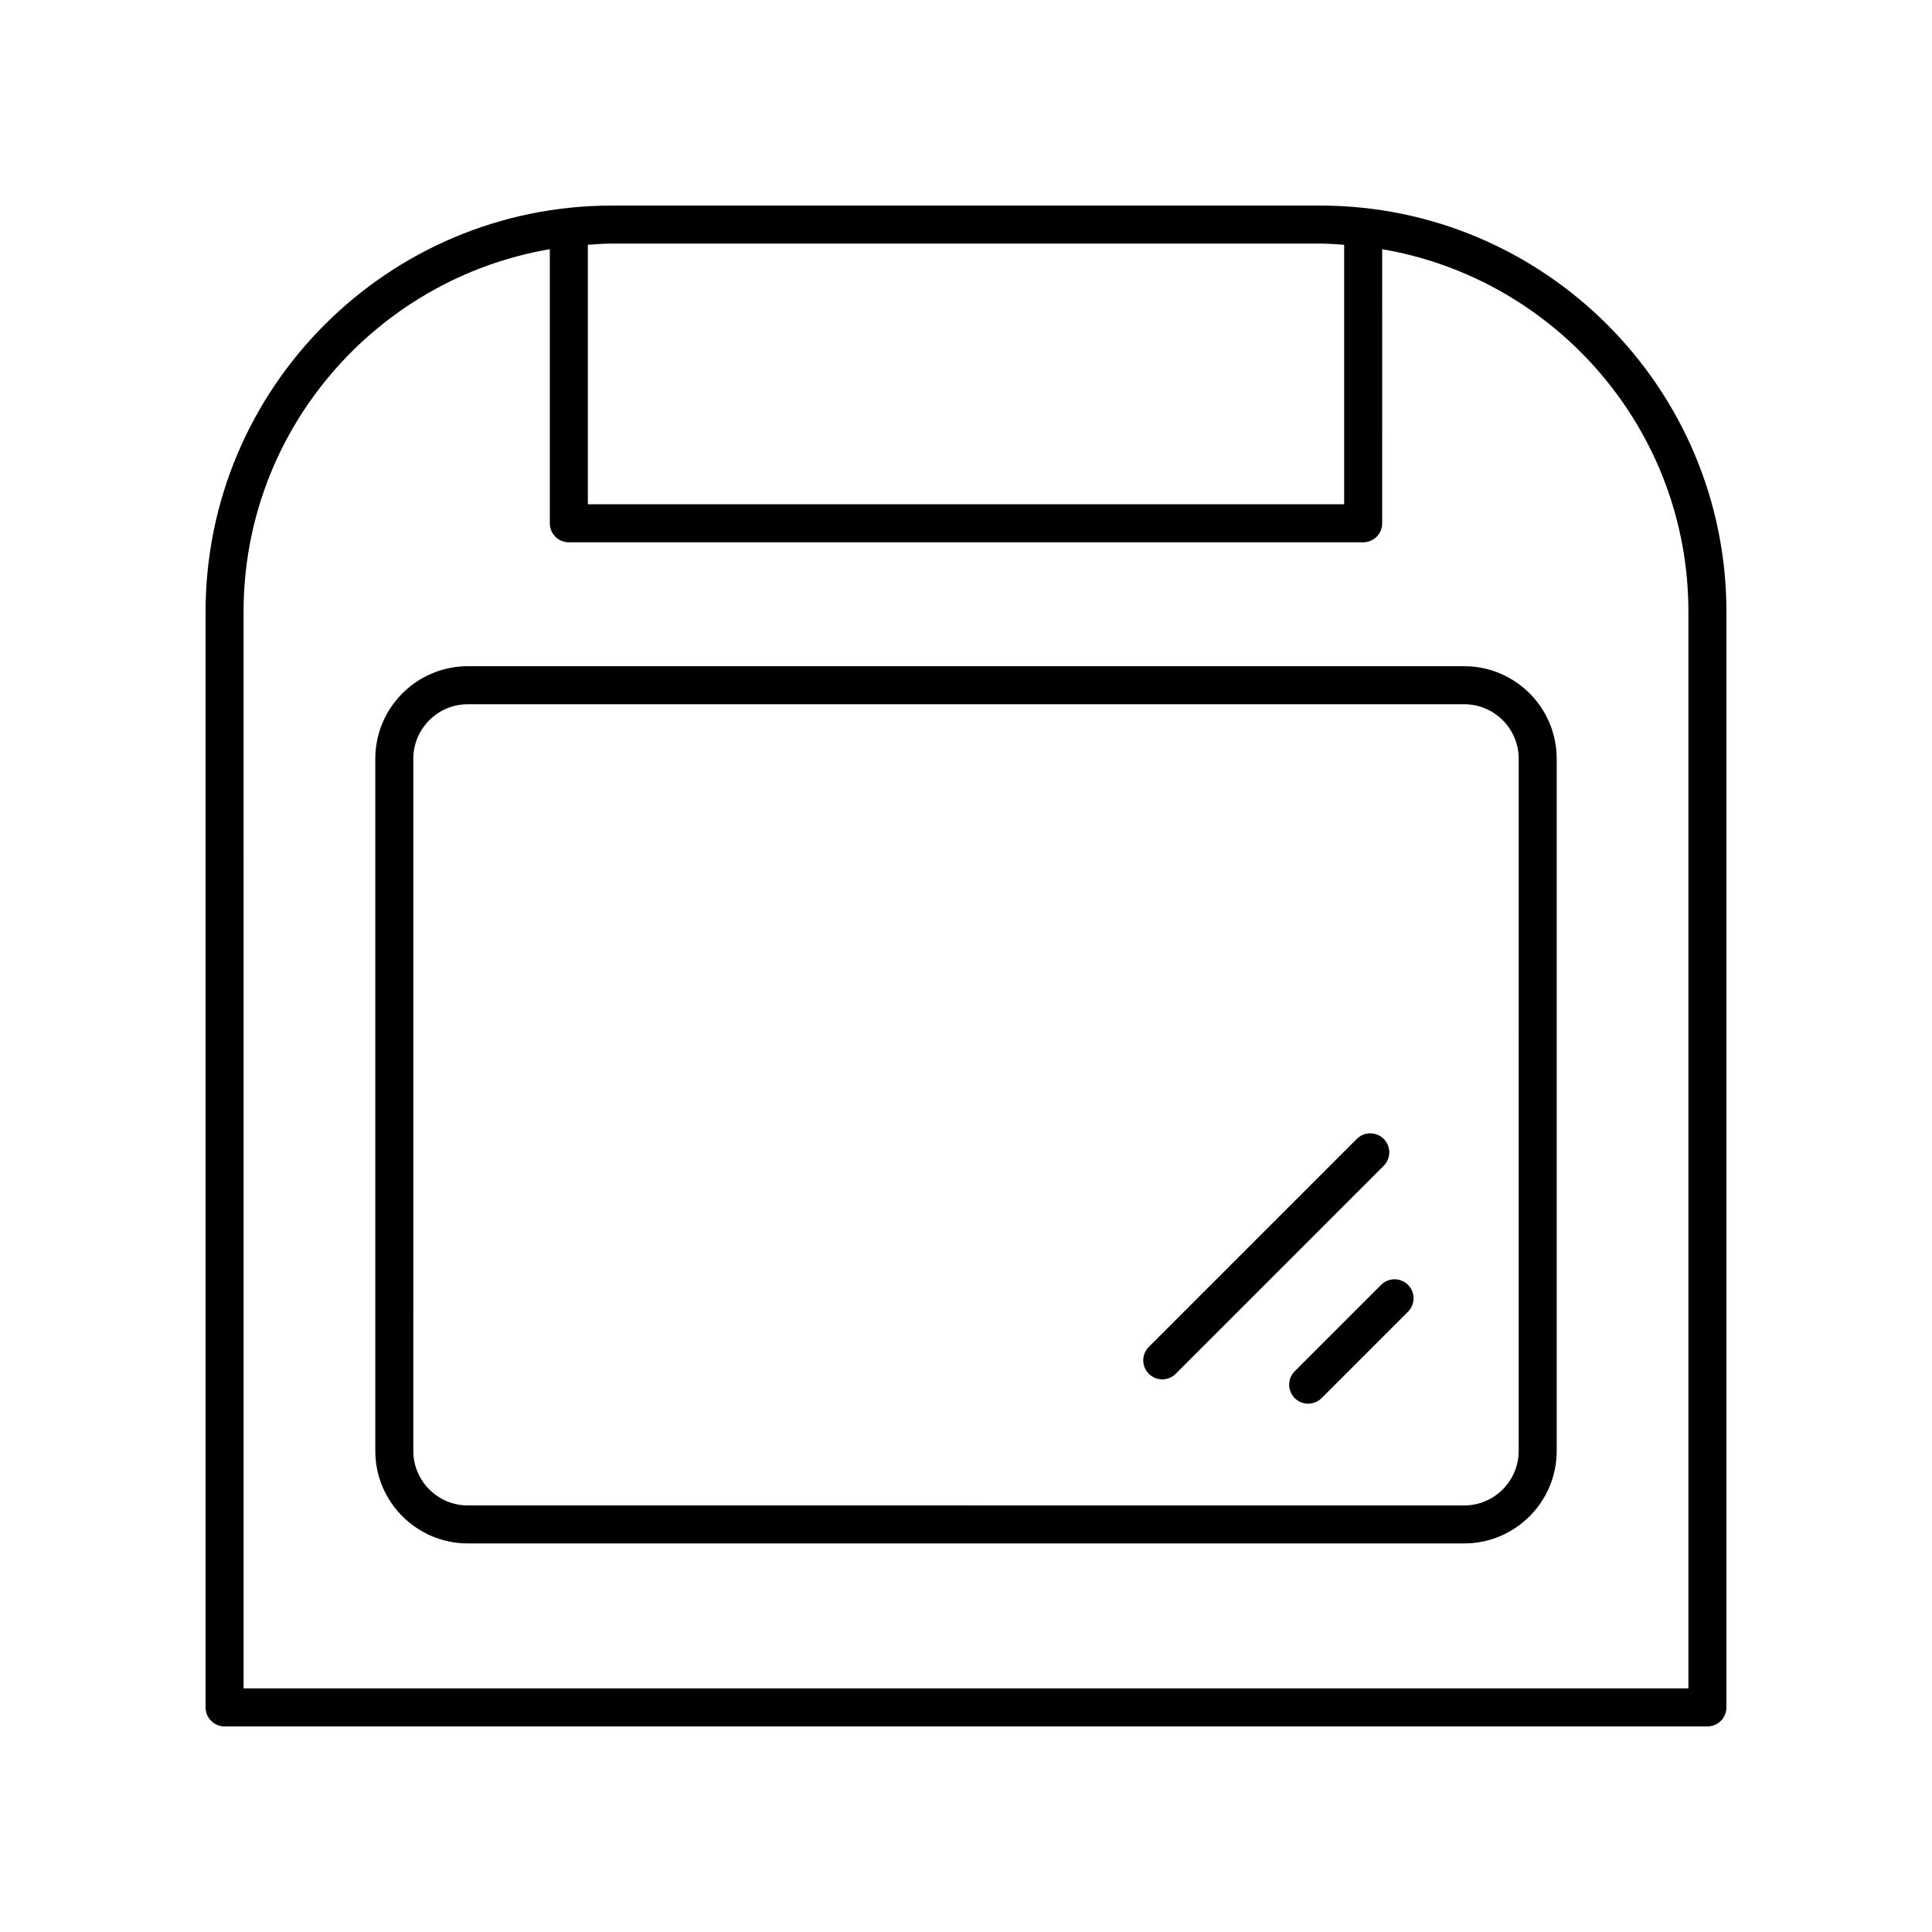 <?xml version="1.0" encoding="UTF-8"?>
<!-- Uploaded to: SVG Find, www.svgrepo.com, Generator: SVG Find Mixer Tools -->
<svg fill="#000000" width="800px" height="800px" version="1.1" viewBox="144 144 512 512" xmlns="http://www.w3.org/2000/svg">
 <g>
  <path d="m532.02 320.55h-264.04c-13.523 0-24.523 11-24.523 24.523v183.43c0 13.523 11 24.523 24.523 24.523h264.04c13.523 0 24.523-11 24.523-24.523v-183.43c0-13.523-11-24.523-24.523-24.523zm14.449 207.96c0 7.965-6.481 14.449-14.449 14.449l-264.04-0.004c-7.965 0-14.449-6.481-14.449-14.449l0.004-183.43c0-7.965 6.481-14.449 14.449-14.449h264.04c7.965 0 14.449 6.481 14.449 14.449z"/>
  <path d="m203.51 601.52h392.97c2.781 0 5.039-2.254 5.039-5.039v-290.36c0-59.355-48.293-107.64-107.64-107.64h-187.76c-59.355 0-107.64 48.289-107.64 107.64v290.36c0 2.781 2.254 5.039 5.035 5.039zm290.37-392.97c2.141 0 4.231 0.184 6.336 0.32v68.77l-200.43 0.004v-68.773c2.106-0.137 4.199-0.32 6.34-0.32zm-285.33 97.57c0-48.195 35.16-88.234 81.156-96.078v72.637c0 2.781 2.254 5.039 5.039 5.039h210.51c2.781 0 5.039-2.254 5.039-5.039l-0.004-72.637c45.996 7.84 81.156 47.879 81.156 96.078v285.32h-382.89z"/>
  <path d="m510.01 484.5-22.891 22.891c-1.969 1.969-1.969 5.156 0 7.125 0.984 0.98 2.273 1.473 3.562 1.473 1.289 0 2.578-0.492 3.562-1.477l22.891-22.891c1.969-1.969 1.969-5.156 0-7.125-1.969-1.965-5.156-1.965-7.125 0.004z"/>
  <path d="m510.7 445.82c-1.969-1.969-5.156-1.969-7.125 0l-55.125 55.125c-1.969 1.969-1.969 5.156 0 7.125 0.984 0.984 2.273 1.477 3.562 1.477 1.289 0 2.578-0.492 3.562-1.477l55.125-55.125c1.965-1.969 1.965-5.156 0-7.125z"/>
 </g>
</svg>